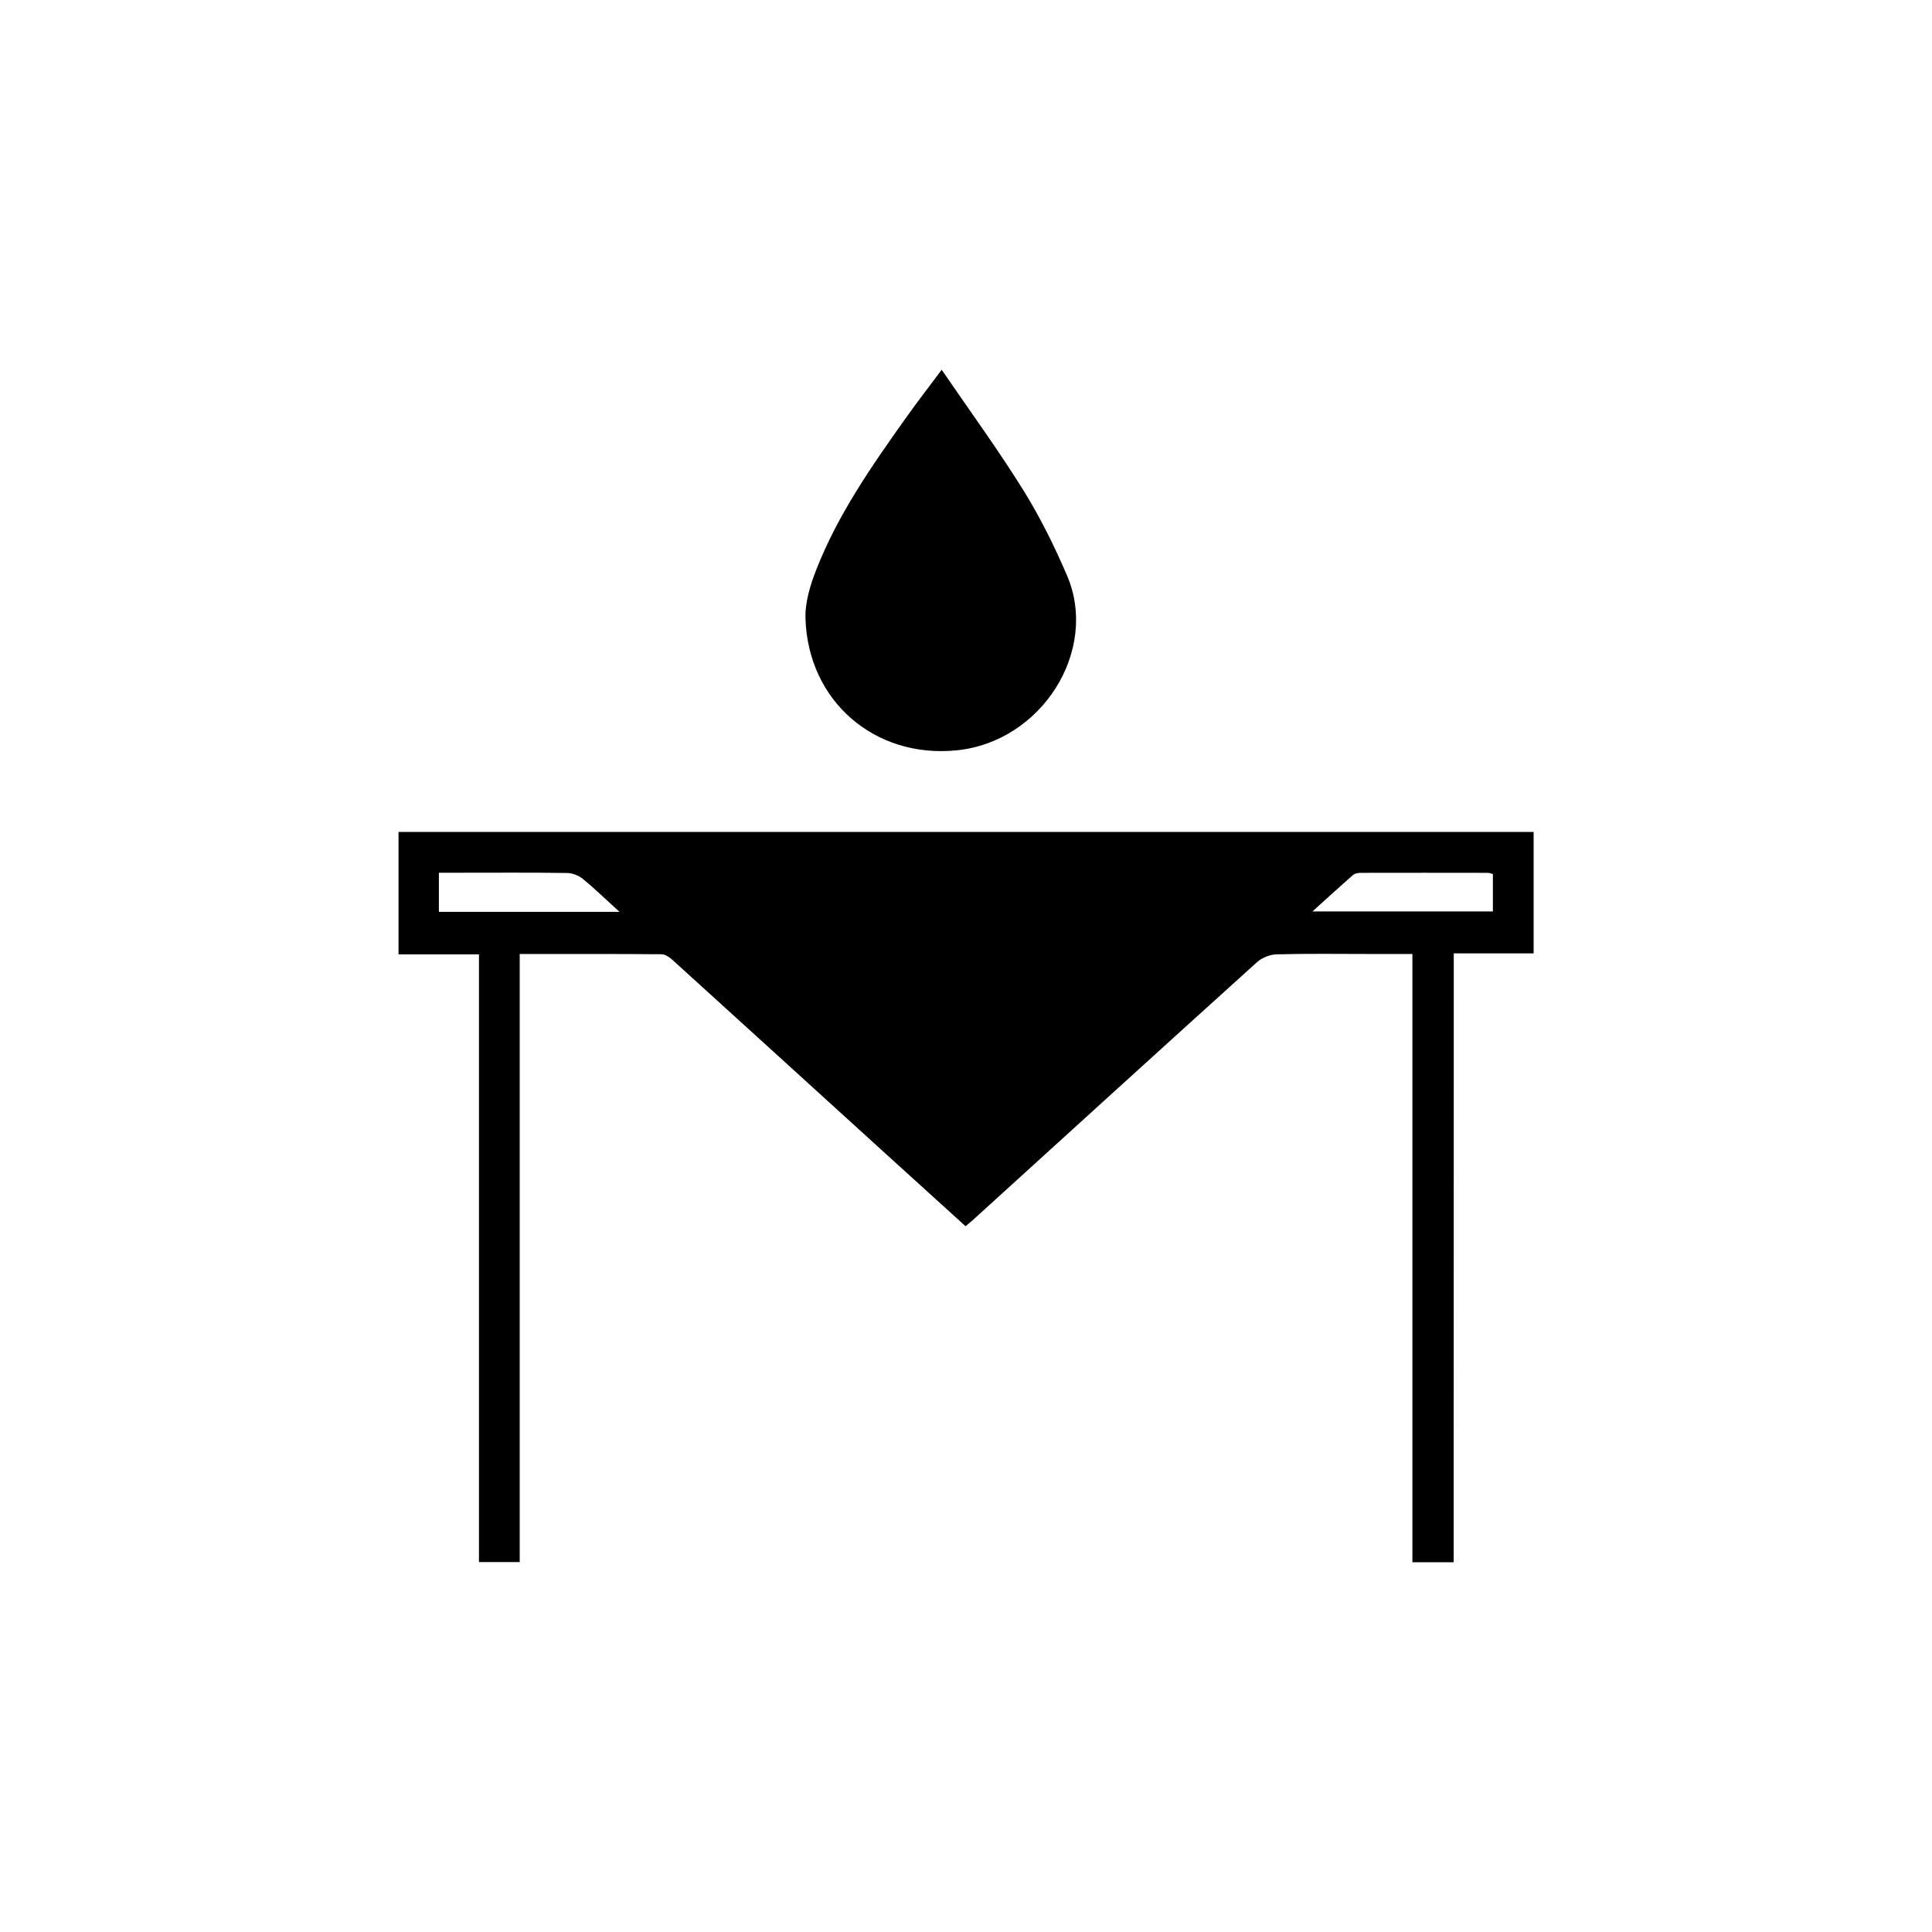 <?xml version="1.0" encoding="utf-8"?>
<!-- Generator: Adobe Illustrator 17.0.0, SVG Export Plug-In . SVG Version: 6.00 Build 0)  -->
<!DOCTYPE svg PUBLIC "-//W3C//DTD SVG 1.1//EN" "http://www.w3.org/Graphics/SVG/1.1/DTD/svg11.dtd">
<svg version="1.1" id="Capa_3" xmlns="http://www.w3.org/2000/svg" xmlns:xlink="http://www.w3.org/1999/xlink" x="0px" y="0px"
	 width="36px" height="36px" viewBox="0 0 36 36" enable-background="new 0 0 36 36" xml:space="preserve">
<g>
	<path d="M27.087,29.11c-0.269,0-0.502,0-0.769,0c0-3.776,0-7.544,0-11.334c-0.29,0-0.547,0-0.803,0
		c-0.576,0-1.152-0.009-1.728,0.007c-0.124,0.003-0.273,0.063-0.365,0.146c-1.77,1.599-3.534,3.204-5.299,4.809
		c-0.038,0.034-0.077,0.066-0.131,0.111c-0.496-0.45-0.987-0.894-1.477-1.34c-1.328-1.207-2.654-2.416-3.983-3.621
		c-0.056-0.051-0.136-0.106-0.205-0.107c-0.871-0.007-1.742-0.005-2.643-0.005c0,3.782,0,7.55,0,11.331c-0.264,0-0.498,0-0.759,0
		c0-3.768,0-7.536,0-11.324c-0.512,0-0.996,0-1.499,0c0-0.768,0-1.516,0-2.281c7.043,0,14.09,0,21.151,0c0,0.75,0,1.493,0,2.263
		c-0.488,0-0.978,0-1.488,0C27.087,21.557,27.087,25.32,27.087,29.11z M11.543,16.991c-0.255-0.232-0.46-0.432-0.681-0.613
		c-0.077-0.063-0.193-0.109-0.291-0.111c-0.664-0.01-1.327-0.005-1.991-0.005c-0.131,0-0.261,0-0.402,0c0,0.257,0,0.488,0,0.729
		C9.29,16.991,10.386,16.991,11.543,16.991z M27.818,16.286c-0.038-0.009-0.066-0.022-0.093-0.022c-0.79-0.001-1.58-0.002-2.371,0
		c-0.048,0-0.109,0.011-0.143,0.041c-0.242,0.211-0.479,0.429-0.755,0.678c1.154,0,2.254,0,3.362,0
		C27.818,16.742,27.818,16.517,27.818,16.286z"/>
</g>
<g>
	<path d="M17.547,6.89c0.528,0.772,1.051,1.489,1.519,2.24c0.314,0.505,0.581,1.045,0.816,1.592c0.601,1.402-0.472,3.103-2.061,3.26
		c-1.525,0.151-2.764-0.921-2.812-2.454c-0.01-0.304,0.089-0.627,0.202-0.915c0.401-1.022,1.023-1.918,1.655-2.806
		C17.071,7.517,17.289,7.235,17.547,6.89z"/>
</g>
</svg>
